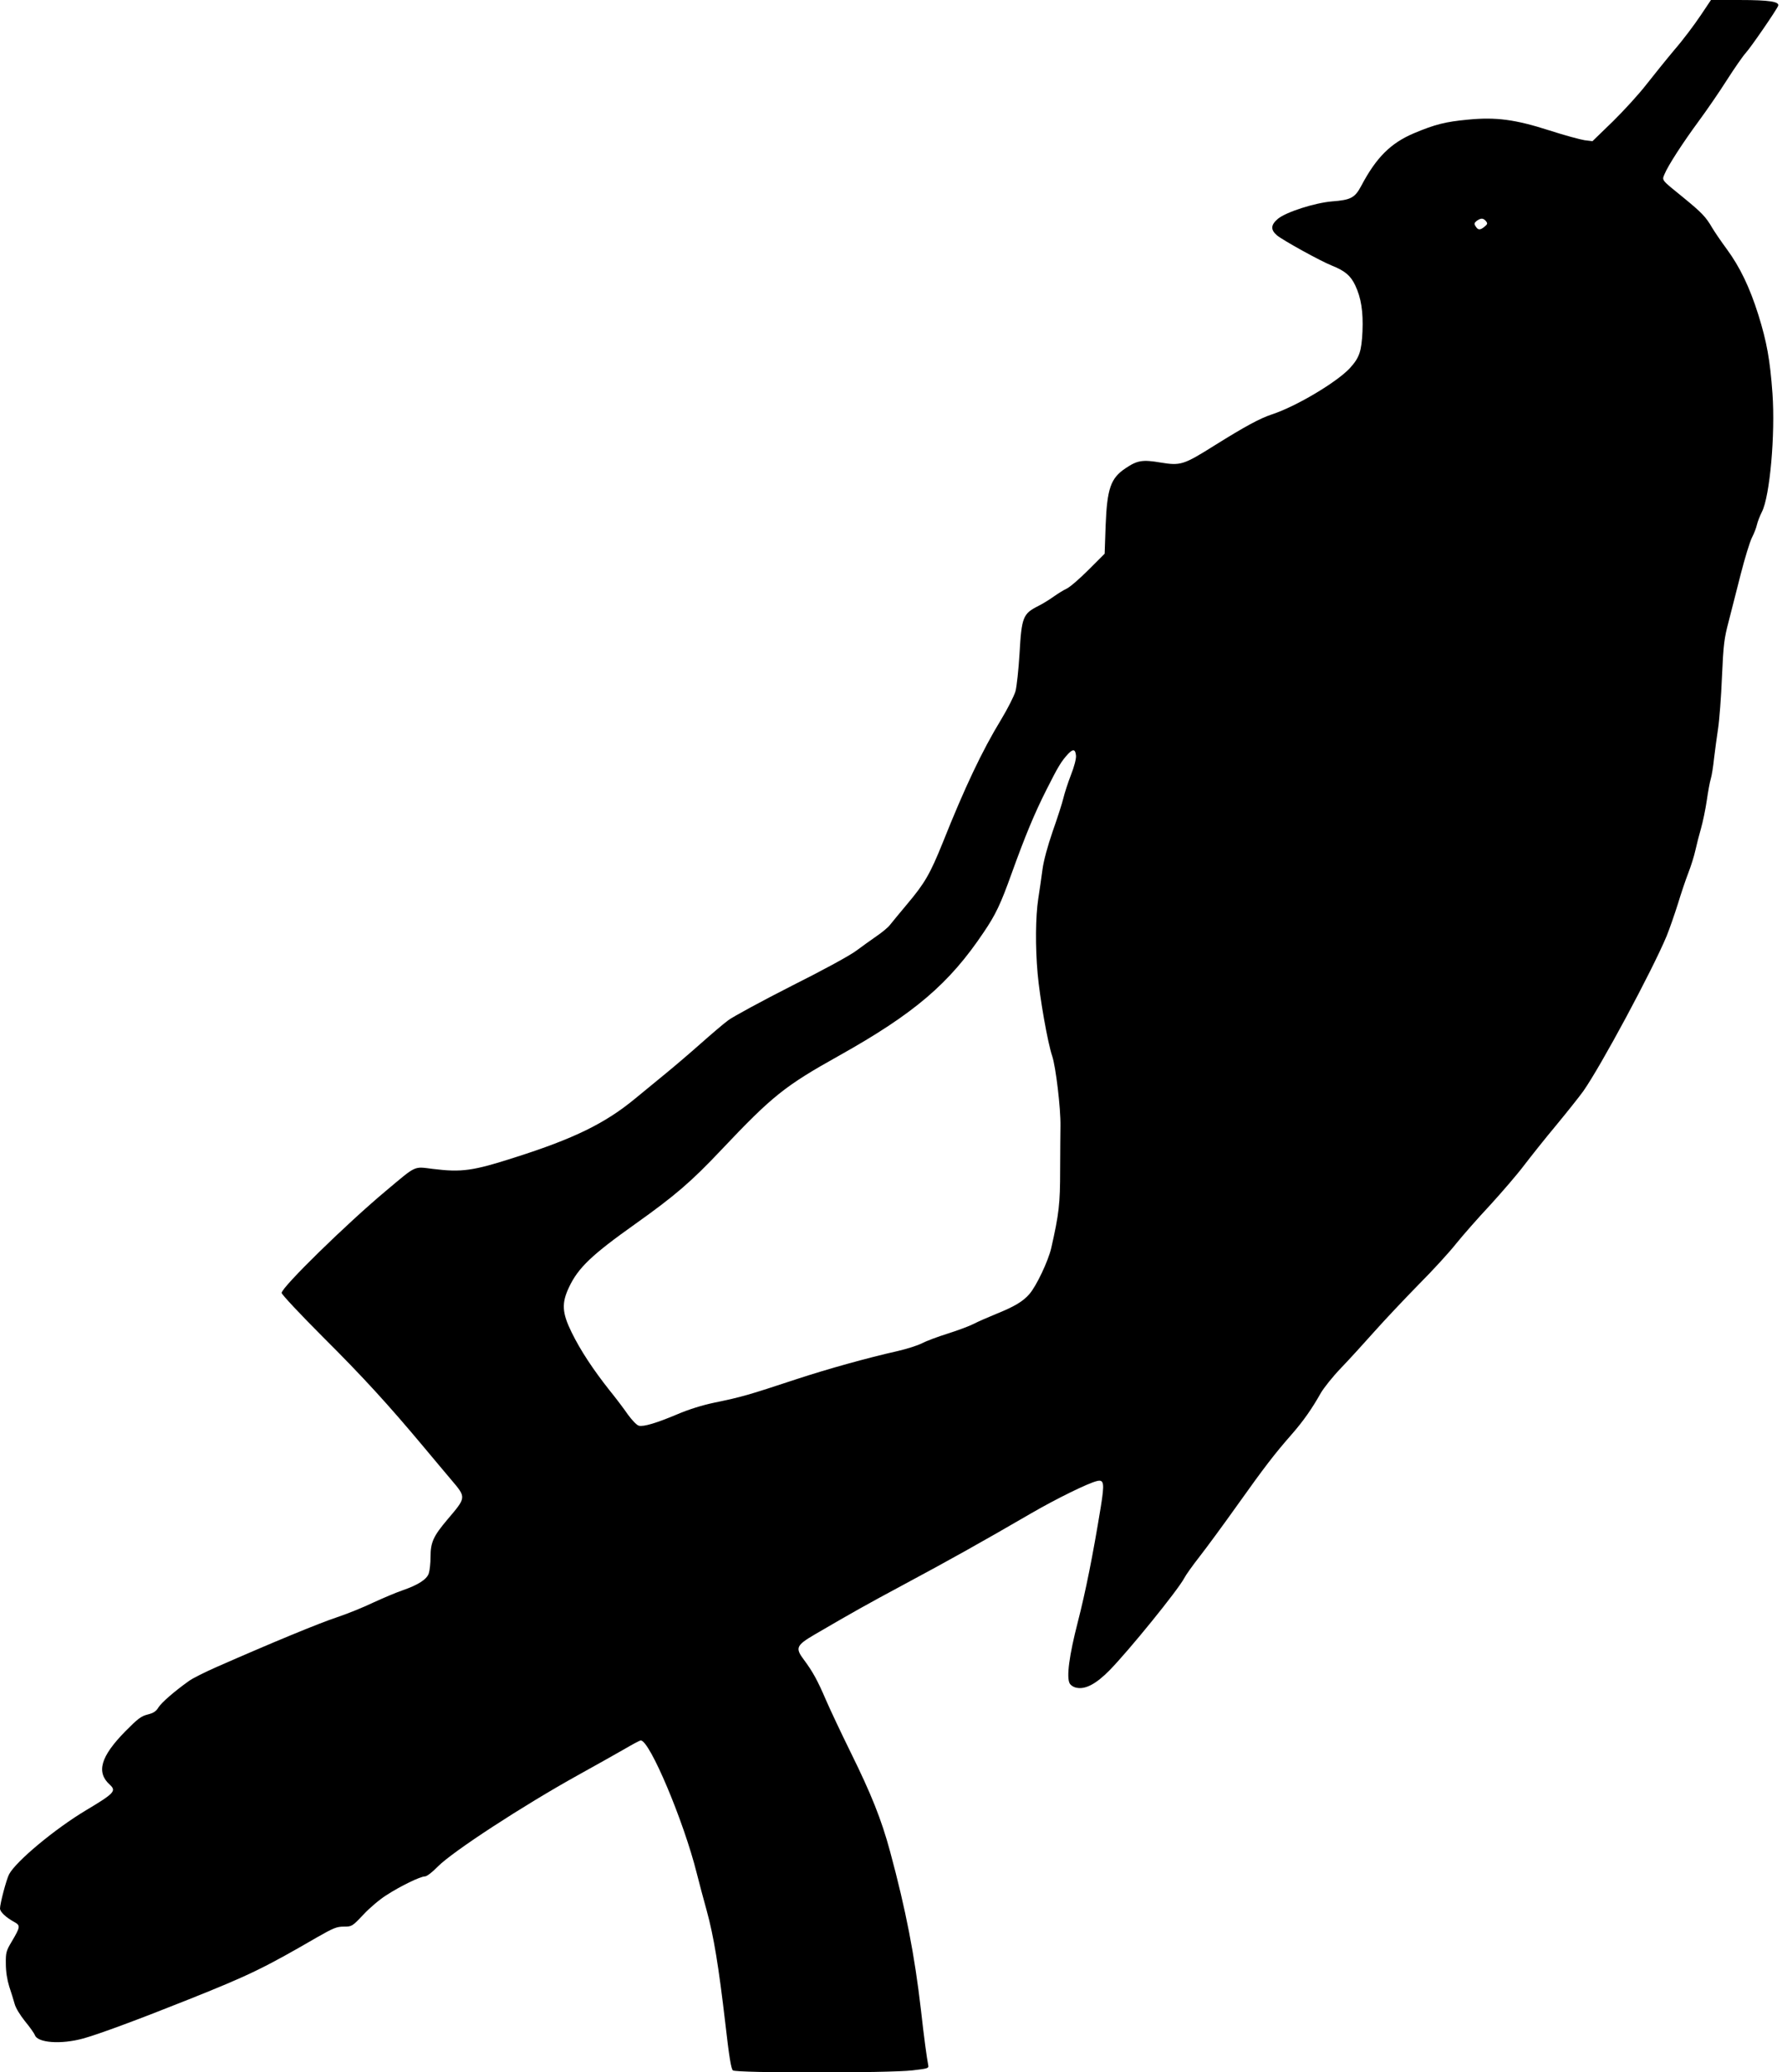 <?xml version="1.0" standalone="no"?>
<!DOCTYPE svg PUBLIC "-//W3C//DTD SVG 20010904//EN"
 "http://www.w3.org/TR/2001/REC-SVG-20010904/DTD/svg10.dtd">
<svg version="1.0" xmlns="http://www.w3.org/2000/svg"
 width="1101pt" height="1280pt" viewBox="0 0 1101 1280"
 preserveAspectRatio="xMidYMid meet">
<g transform="translate(0,1280) scale(0.1,-0.1)"
fill="#000000" stroke="none">
<path d="M10506 12703 c-36 -54 -107 -149 -160 -210 -52 -62 -130 -159 -174
-215 -44 -57 -137 -159 -206 -227 l-127 -123 -49 6 c-27 4 -126 31 -219 61
-209 67 -328 83 -502 66 -138 -13 -202 -29 -333 -84 -144 -61 -233 -150 -325
-324 -40 -75 -64 -88 -181 -97 -107 -9 -282 -65 -334 -107 -45 -38 -47 -68 -6
-103 38 -31 267 -158 340 -187 80 -32 115 -62 143 -121 37 -78 50 -163 45
-285 -6 -125 -19 -162 -78 -227 -81 -87 -331 -236 -480 -285 -76 -25 -168 -75
-357 -193 -191 -120 -209 -125 -332 -105 -112 19 -144 14 -218 -36 -91 -61
-113 -125 -122 -354 l-6 -173 -100 -100 c-55 -55 -115 -107 -135 -116 -19 -9
-55 -31 -80 -49 -25 -18 -67 -44 -95 -58 -95 -48 -103 -68 -116 -296 -6 -97
-17 -201 -25 -231 -9 -30 -49 -109 -89 -175 -117 -192 -224 -418 -360 -759
-78 -193 -111 -251 -220 -380 -44 -53 -91 -109 -104 -126 -12 -17 -51 -49 -85
-72 -33 -23 -89 -63 -124 -89 -36 -28 -204 -120 -400 -218 -185 -94 -362 -190
-393 -213 -32 -24 -108 -89 -170 -144 -63 -56 -159 -138 -214 -183 -55 -45
-140 -115 -190 -156 -185 -153 -378 -248 -747 -365 -255 -82 -326 -92 -503
-70 -121 15 -99 25 -290 -135 -243 -203 -645 -596 -645 -631 0 -9 115 -132
256 -273 248 -247 404 -418 624 -681 57 -69 133 -158 167 -199 95 -112 95
-108 -23 -247 -86 -102 -104 -140 -104 -230 0 -39 -5 -85 -11 -103 -13 -37
-66 -71 -165 -105 -38 -13 -118 -47 -179 -75 -60 -29 -162 -70 -225 -91 -104
-34 -402 -157 -743 -307 -70 -31 -147 -69 -170 -86 -91 -65 -169 -133 -188
-163 -14 -24 -31 -35 -67 -44 -40 -10 -61 -26 -138 -104 -153 -156 -181 -253
-95 -330 41 -38 27 -53 -147 -157 -191 -114 -434 -316 -476 -396 -17 -33 -56
-181 -56 -211 0 -21 36 -55 89 -84 38 -21 37 -30 -17 -121 -34 -57 -37 -68
-36 -137 0 -48 8 -98 21 -140 12 -36 27 -84 33 -106 6 -25 33 -69 64 -108 30
-36 57 -75 61 -85 15 -49 162 -60 299 -22 95 26 343 118 646 239 376 150 468
194 799 386 100 57 121 66 165 66 50 0 52 1 121 74 38 41 102 95 142 120 88
57 210 116 238 116 12 0 45 25 80 61 92 93 526 376 865 564 107 59 236 132
287 161 51 30 96 54 102 54 55 0 265 -497 346 -821 14 -57 42 -160 61 -229 44
-160 74 -345 115 -695 24 -211 36 -283 47 -293 22 -17 962 -17 1109 0 96 11
102 13 98 32 -9 46 -26 170 -45 341 -39 337 -93 618 -191 980 -53 196 -115
352 -245 615 -58 118 -126 262 -151 320 -52 121 -81 174 -136 248 -55 73 -48
89 66 156 235 137 311 180 557 312 267 143 475 259 783 438 152 88 349 185
404 198 44 11 48 -12 24 -160 -49 -301 -94 -524 -142 -711 -53 -206 -71 -340
-50 -379 7 -12 25 -24 45 -27 53 -10 118 24 200 107 119 121 425 498 463 571
9 18 51 77 94 132 43 55 149 199 235 320 166 233 228 314 335 436 71 81 125
158 179 254 19 33 75 103 125 155 50 52 143 154 207 226 64 72 187 202 273
290 87 87 191 201 232 253 42 52 136 159 210 238 73 80 168 190 210 246 43 56
131 167 198 247 66 80 141 174 167 210 109 155 425 743 515 958 19 47 50 137
70 200 19 63 48 149 64 190 16 41 36 104 44 141 8 36 24 98 35 136 11 39 27
115 35 170 8 55 19 116 25 135 6 19 15 76 20 125 6 50 17 133 25 185 8 52 19
196 24 320 9 201 14 238 41 340 16 63 50 195 75 294 25 98 56 199 69 225 13
25 27 61 31 80 4 18 18 54 31 80 49 96 83 479 65 731 -15 208 -35 318 -87 485
-54 172 -115 297 -195 406 -34 46 -75 106 -91 133 -39 67 -64 93 -179 187
-137 111 -131 104 -115 143 22 54 113 194 210 326 51 69 130 184 175 255 46
72 98 147 116 167 33 36 191 266 201 292 10 26 -56 36 -237 36 l-178 0 -65
-97z m-1325 -1269 c11 -14 10 -19 -10 -35 -27 -22 -40 -21 -55 5 -9 13 -7 20
8 32 26 18 40 18 57 -2z m-2533 -3301 c2 -18 -11 -69 -31 -119 -19 -49 -40
-114 -47 -144 -7 -30 -37 -123 -66 -205 -32 -93 -56 -182 -63 -235 -6 -47 -18
-128 -26 -180 -17 -111 -19 -296 -4 -464 13 -148 62 -427 90 -509 22 -65 53
-324 51 -432 -1 -33 -1 -154 -2 -270 0 -212 -7 -272 -55 -484 -19 -81 -92
-235 -135 -284 -40 -46 -92 -77 -206 -123 -49 -20 -111 -47 -138 -61 -27 -14
-100 -41 -160 -60 -61 -19 -133 -46 -160 -60 -27 -14 -94 -35 -150 -48 -191
-43 -434 -111 -626 -174 -300 -99 -334 -109 -508 -145 -76 -16 -161 -43 -226
-71 -128 -54 -210 -79 -239 -71 -13 3 -42 34 -67 68 -24 35 -76 104 -116 153
-101 128 -178 245 -232 355 -60 122 -63 181 -16 280 57 120 140 199 409 390
246 175 346 261 531 457 316 334 392 395 729 583 464 260 680 444 893 762 74
109 105 175 172 362 83 230 140 369 217 521 69 137 90 173 132 218 31 33 45
30 49 -10z"/>
</g>
</svg>
